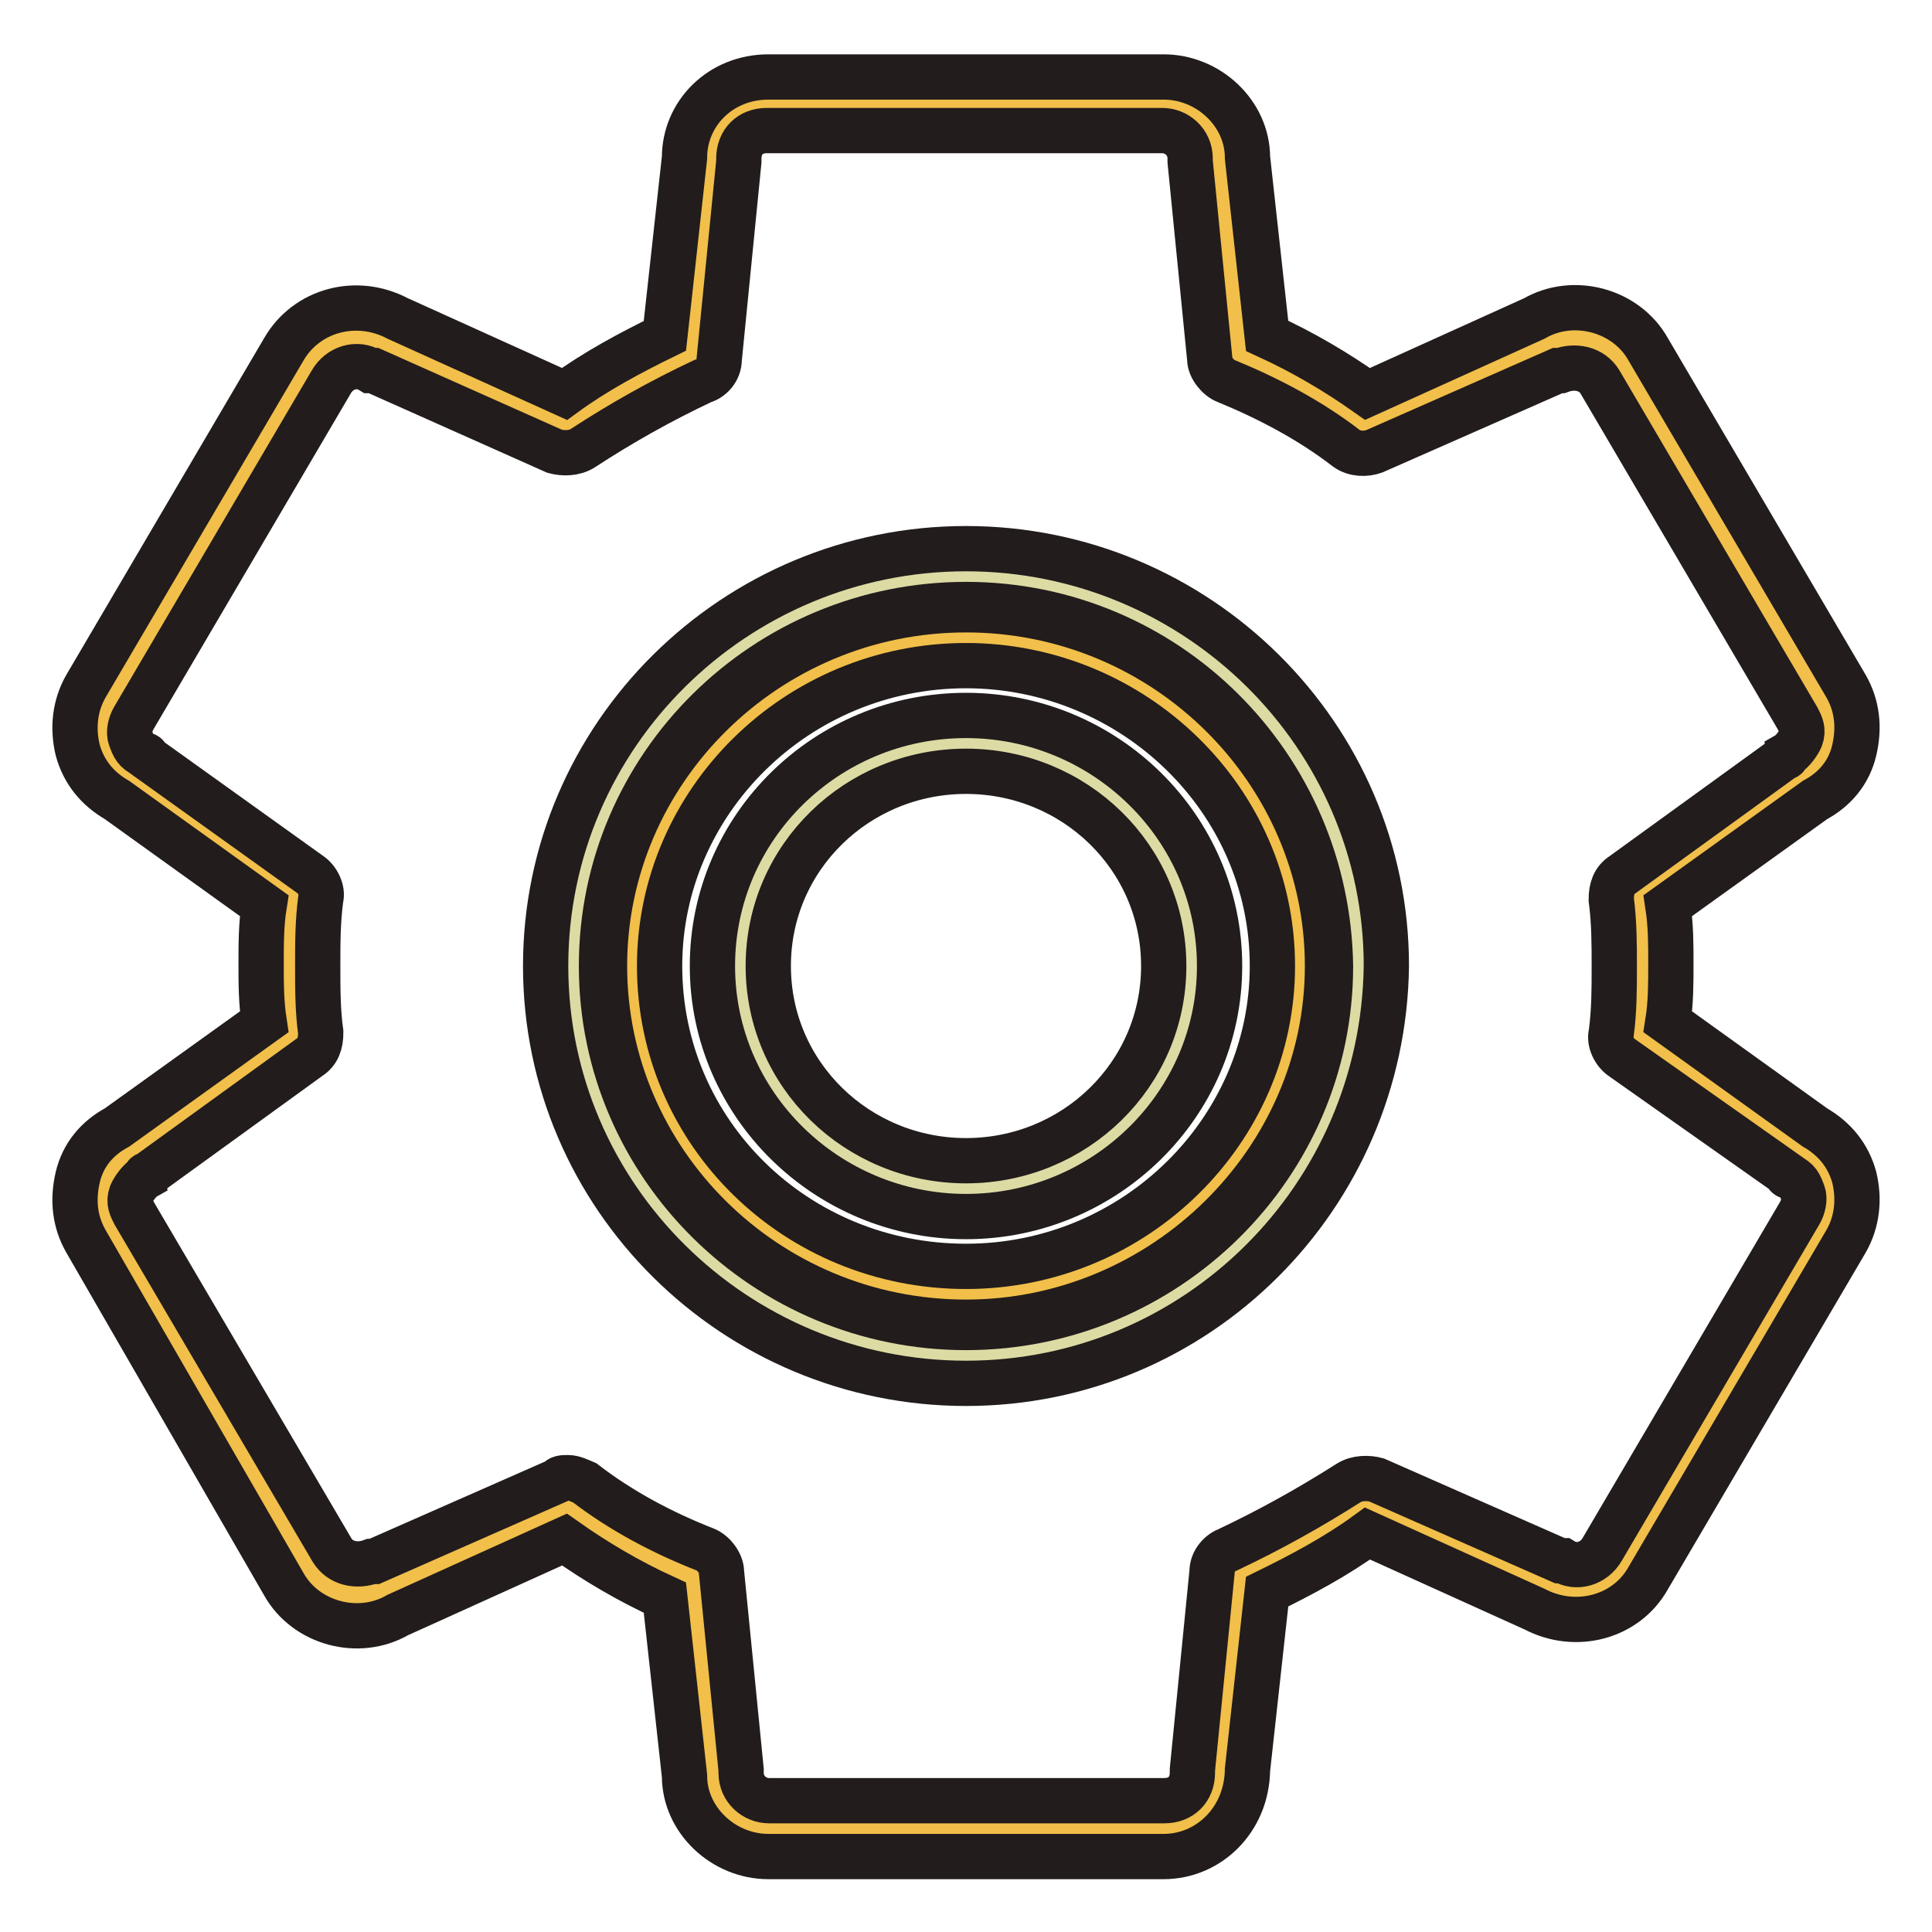 <?xml version="1.0" encoding="utf-8"?>
<!-- Svg Vector Icons : http://www.onlinewebfonts.com/icon -->
<!DOCTYPE svg PUBLIC "-//W3C//DTD SVG 1.1//EN" "http://www.w3.org/Graphics/SVG/1.1/DTD/svg11.dtd">
<svg version="1.1" xmlns="http://www.w3.org/2000/svg" xmlns:xlink="http://www.w3.org/1999/xlink" x="0px" y="0px" viewBox="0 0 256 256" enable-background="new 0 0 256 256" xml:space="preserve">
<g> <path stroke-width="6" fill-opacity="0" stroke="#f1bf4a"  d="M238.6,152.7l-21.4-15.5c0.4-3,0.4-6.3,0.4-9.2c0-3.3,0-6.3-0.4-9.2l21.4-15.5c3.7-2.2,4.8-6.6,2.6-10 L215,48.7c-2.2-3.7-6.6-4.8-10.3-2.6l-24.3,10.7c-5.2-3.7-10.7-6.6-16.6-9.2l-2.2-26.6c0-4.1-3.3-7.4-7.4-7.4h-52.4 c-4.1,0-7.4,3.3-7.4,7.4l-2.6,26.2c-5.9,2.6-11.4,5.5-16.6,9.2L50.9,45.8c-3.7-2.2-8.1-0.7-10.3,2.6l-25.8,45 c-2.2,3.7-0.7,8.1,2.6,10l21.4,15.5c-0.4,3-0.4,6.3-0.4,9.2s0,6.3,0.4,9.2l-21.4,15.5c-3.7,2.2-4.8,6.6-2.6,10L41,207.3 c2.2,3.7,6.6,4.8,10.3,2.6l24.3-10.7c5.2,3.7,10.7,6.6,16.6,9.2l2.2,26.5c0,4.1,3.3,7.4,7.4,7.4h52.4c4.1,0,7.4-3.3,7.4-7.4 l2.6-26.2c5.9-2.6,11.4-5.5,16.6-9.2l24.3,10.7c3.7,2.2,8.1,0.7,10.3-2.6l26.2-44.6C243.4,159.3,241.9,154.9,238.6,152.7 L238.6,152.7z M128,171.5c-24.3,0-44.3-19.5-44.3-43.5c0-24,19.9-43.5,44.3-43.5s44.2,19.5,44.2,43.5 C172.2,152,152.3,171.5,128,171.5z"/> <path stroke-width="6" fill-opacity="0" stroke="#221c1c"  d="M154.2,246h-52.4c-5.9,0-11.1-4.8-11.1-10.7l-2.6-23.6c-4.8-2.2-9.2-4.8-13.3-7.7l-22.1,10 c-5.2,3-12.2,1.1-15.1-4.1l-26.2-45.4c-1.5-2.6-1.8-5.5-1.1-8.5c0.7-3,2.6-5.2,5.2-6.6l19.5-14c-0.4-2.6-0.4-5.2-0.4-7.7 s0-5.2,0.4-7.7l-19.5-14c-2.6-1.5-4.4-3.7-5.2-6.6c-0.7-2.9-0.4-5.9,1.1-8.5l26.2-44.6c3-5.2,9.6-7,15.1-4.1l22.1,10 c4.1-3,8.8-5.5,13.3-7.7l2.6-23.6c0-5.9,4.8-10.7,11.1-10.7h52.4c5.9,0,11.1,4.8,11.1,10.7l2.6,23.6c4.8,2.2,9.2,4.8,13.3,7.7 l22.1-10c5.2-3,12.2-1.1,15.1,4.1l26.2,44.6c1.5,2.6,1.8,5.5,1.1,8.5c-0.7,3-2.6,5.2-5.2,6.6l-19.5,14c0.4,2.6,0.4,5.2,0.4,7.7 s0,5.2-0.4,7.7l19.5,14c2.6,1.5,4.4,3.7,5.2,6.6c0.7,2.9,0.4,5.9-1.1,8.5l-26.2,44.6c-2.9,5.2-9.6,7-15.1,4.1l-22.1-10 c-4.1,3-8.8,5.5-13.3,7.7l-2.6,23.6C165.2,241.2,160.1,246,154.2,246z M75.3,195.8c0.7,0,1.5,0.4,2.2,0.7 c4.8,3.7,10.3,6.6,15.9,8.8c1.1,0.4,2.2,1.8,2.2,3l2.6,26.2v0.4c0,2.2,1.8,3.7,3.7,3.7h52.4c2.2,0,3.7-1.5,3.7-3.7v-0.4l2.6-26.2 c0-1.5,1.1-2.6,2.2-3c5.5-2.6,10.7-5.5,15.9-8.8c1.1-0.7,2.6-0.7,3.7-0.4l24.3,10.7h0.4c1.8,1.1,4.1,0.4,5.2-1.5l26.2-44.6 c0.4-0.7,0.7-1.8,0.4-2.6c-0.4-1.1-0.7-1.8-1.8-2.2c0,0-0.4,0-0.4-0.4L215,140.2c-1.1-0.7-1.8-2.2-1.5-3.3c0.4-3,0.4-5.9,0.4-8.8 s0-5.9-0.4-8.9c0-1.5,0.4-2.6,1.5-3.3l21.4-15.5c0,0,0.4,0,0.4-0.4c0.7-0.4,1.5-1.5,1.8-2.2c0.4-1.1,0-1.8-0.4-2.6l-26.2-44.6 c-1.1-1.8-3.3-2.2-5.2-1.5h-0.4l-24.3,10.7c-1.1,0.4-2.6,0.4-3.7-0.4c-4.8-3.7-10.3-6.6-15.9-8.9c-1.1-0.4-2.2-1.8-2.2-2.9 l-2.6-26.2v-0.4c0-2.2-1.8-3.7-3.7-3.7h-52.4c-2.2,0-3.7,1.5-3.7,3.7v0.4l-2.6,26.2c0,1.5-1.1,2.6-2.2,2.9 c-5.5,2.6-10.7,5.5-15.9,8.9c-1.1,0.7-2.6,0.7-3.7,0.4L49.5,49.1h-0.4c-1.8-1.1-4.1-0.4-5.2,1.5L17.7,95.2 c-0.4,0.7-0.7,1.8-0.4,2.6c0.4,1.1,0.7,1.8,1.8,2.2c0,0,0.4,0,0.4,0.4L41,115.8c1.1,0.7,1.8,2.2,1.5,3.3c-0.4,3-0.4,5.9-0.4,8.9 s0,5.9,0.4,8.8c0,1.5-0.4,2.6-1.5,3.3l-21.4,15.5c0,0-0.4,0-0.4,0.4c-0.7,0.4-1.5,1.5-1.8,2.2c-0.4,1.1,0,1.8,0.4,2.6l26.2,44.6 c1.1,1.8,3.3,2.2,5.2,1.5h0.4l24.3-10.7C74.2,195.8,74.5,195.8,75.3,195.8z M128,175.2c-26.6,0-47.9-21.4-47.9-47.2 s21.4-47.2,47.9-47.2c26.5,0,47.9,21.4,47.9,47.2S154.2,175.2,128,175.2L128,175.2z M128,88.2c-22.5,0-40.6,18.1-40.6,39.8 c0,22.1,18.1,39.8,40.6,39.8c22.5,0,40.6-18.1,40.6-39.8C168.6,105.9,150.1,88.2,128,88.2z"/> <path stroke-width="6" fill-opacity="0" stroke="#dcdba4"  d="M128,76.4c-28.8,0-52,23.2-52,51.6c0,28.4,23.2,51.6,52,51.6c28.8,0,52-23.2,52-51.6 C180,99.6,156.4,76.4,128,76.4L128,76.4z M128,157.5c-16.6,0-29.9-13.3-29.9-29.5c0-16.2,13.3-29.5,29.9-29.5s29.9,13.3,29.9,29.5 C157.9,144.2,144.2,157.5,128,157.5z"/> <path stroke-width="6" fill-opacity="0" stroke="#221c1c"  d="M128,183.3c-30.6,0-55.7-24.7-55.7-55.3c0-30.6,25.1-55.3,55.7-55.3c30.6,0,55.7,24.7,55.7,55.3 C183.3,158.6,158.6,183.3,128,183.3z M128,80.1c-26.6,0-48.3,21.4-48.3,47.9c0,26.5,21.8,47.9,48.3,47.9 c26.5,0,48.3-21.4,48.3-47.9C175.9,101.4,154.5,80.1,128,80.1z M128,161.2c-18.4,0-33.6-14.8-33.6-33.2s15.1-33.2,33.6-33.2 c18.4,0,33.6,14.8,33.6,33.2S146.4,161.2,128,161.2z M128,102.2c-14.4,0-26.2,11.4-26.2,25.8c0,14.4,11.8,25.8,26.2,25.8 c14.4,0,26.2-11.4,26.2-25.8C154.2,113.6,142.4,102.2,128,102.2L128,102.2z"/></g>
</svg>
